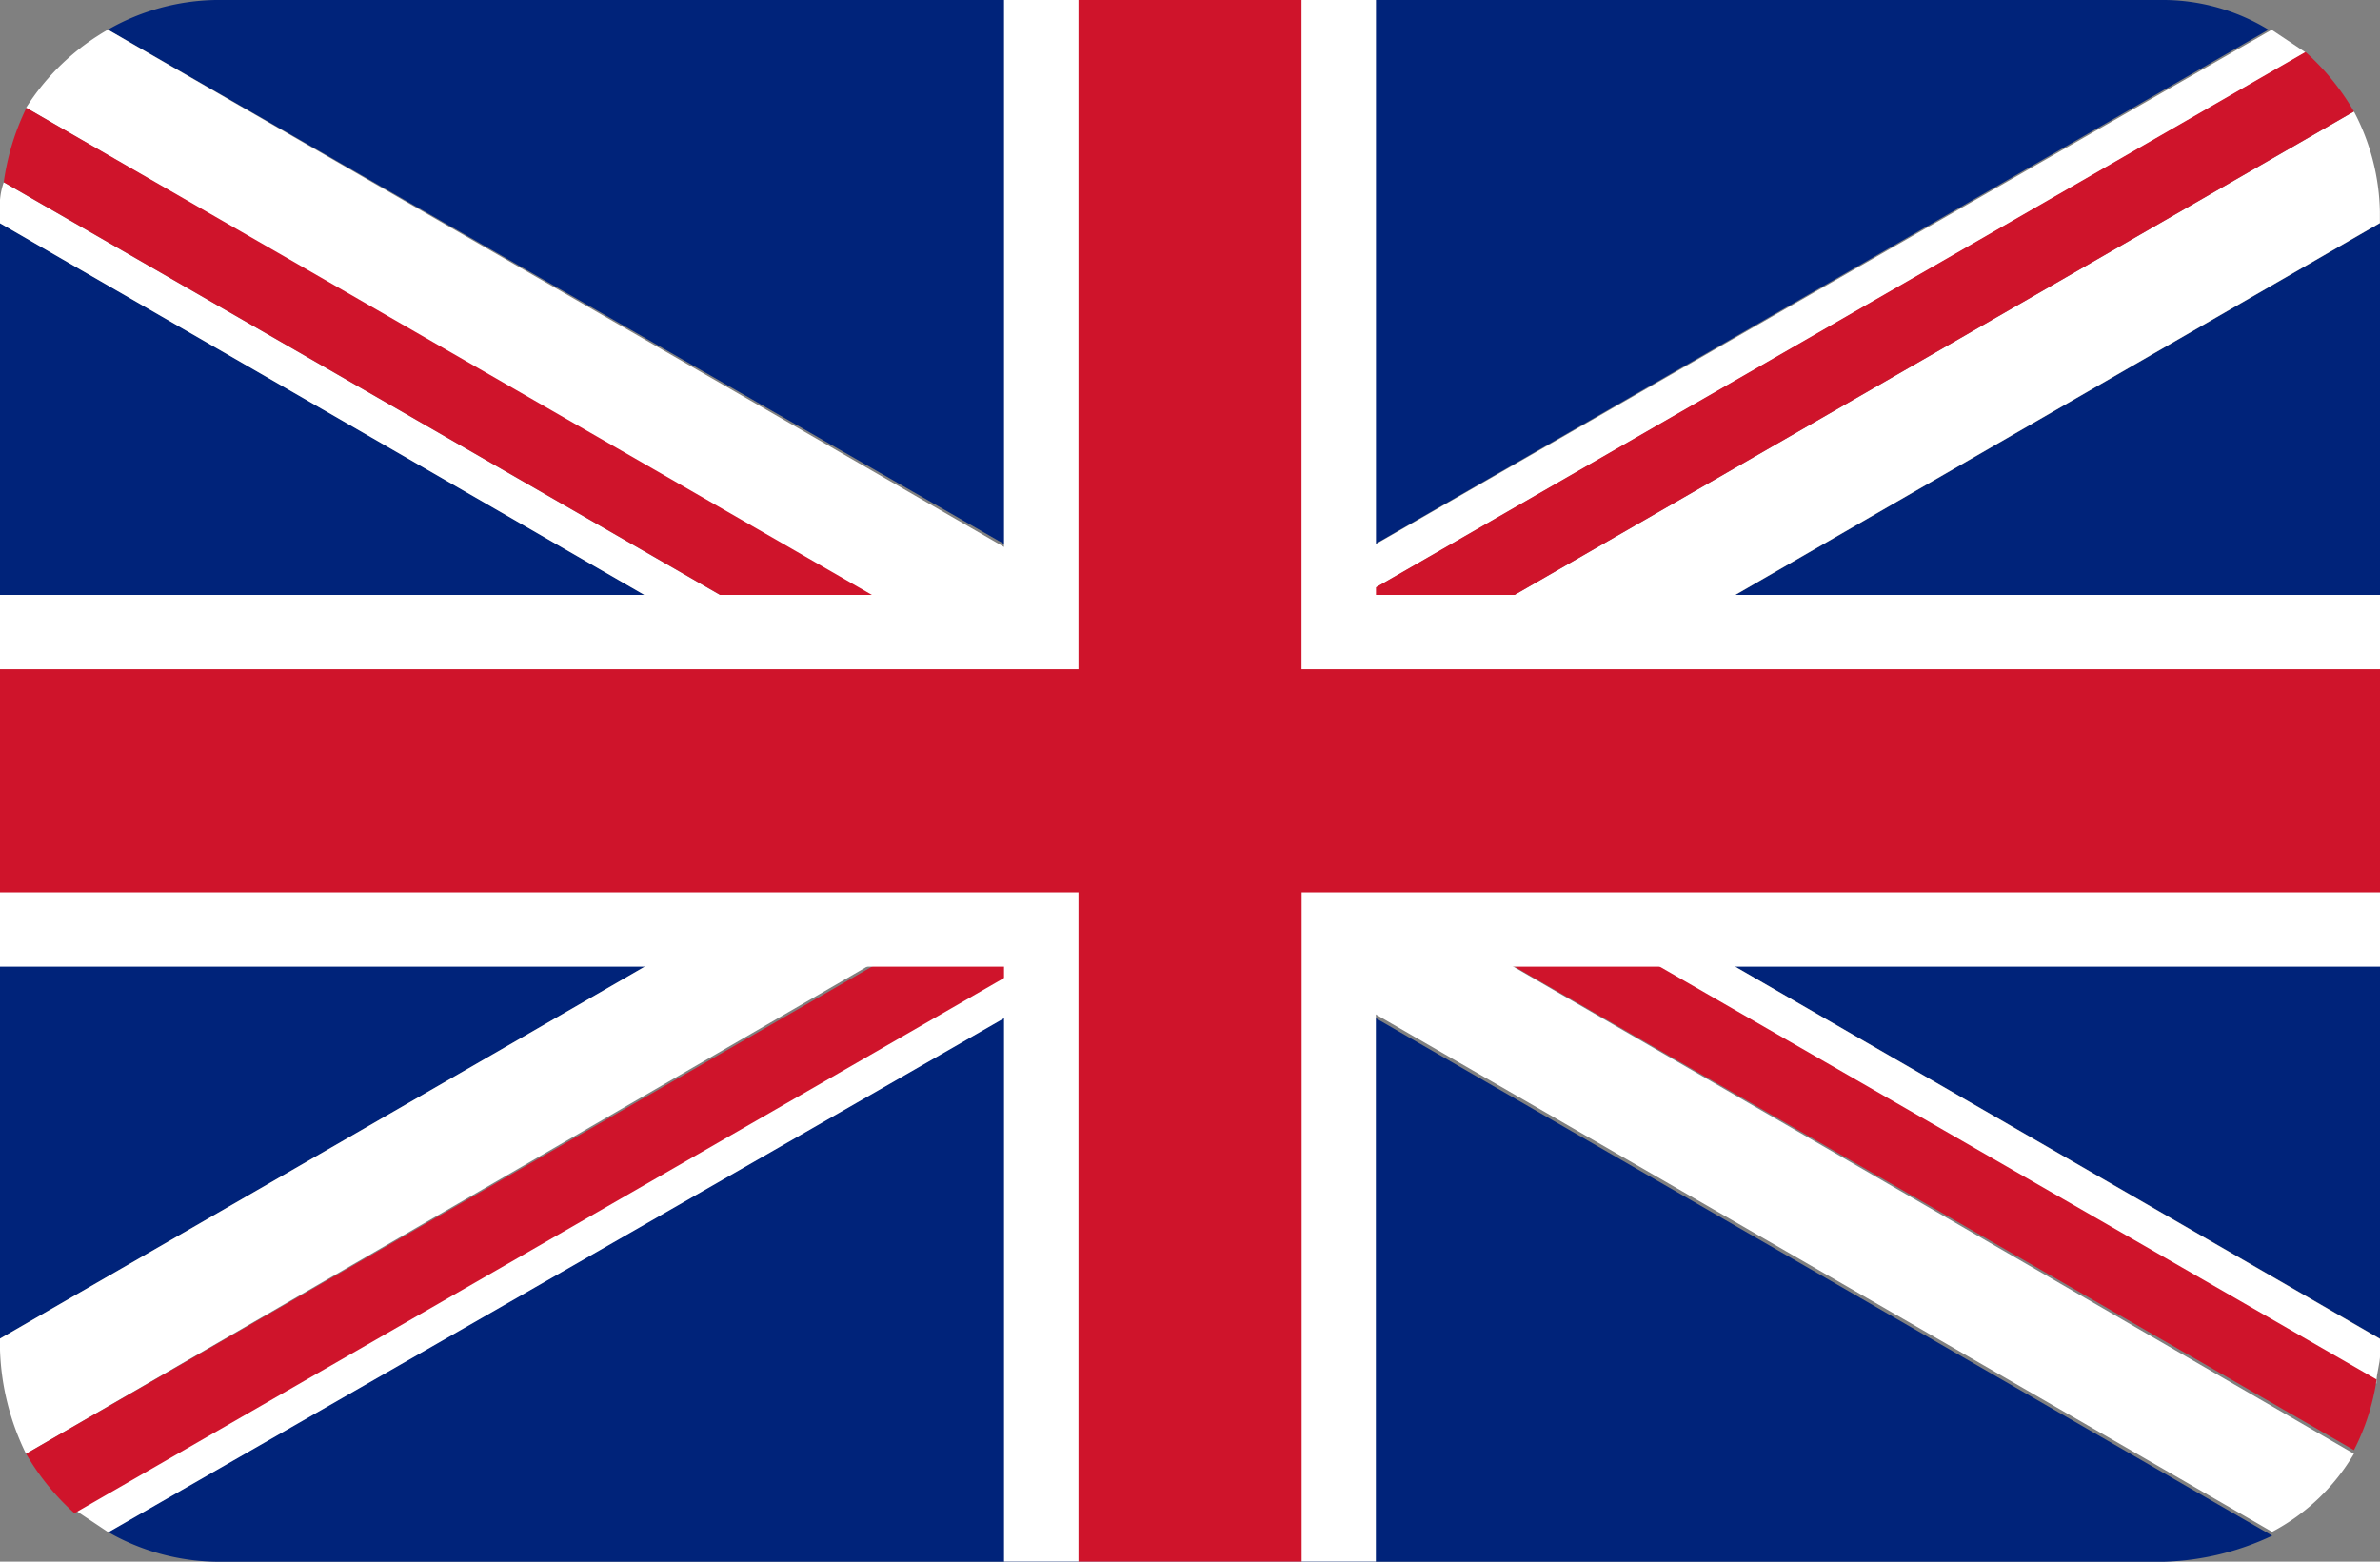 <svg id="english_flag" xmlns="http://www.w3.org/2000/svg" width="21" height="13.781" viewBox="0 0 21 13.781">
  <rect x="0" y="0" width="21" height="13.781" fill="#808080" stroke="none"/>
  <path id="Path_8057" data-name="Path 8057" d="M46.531,15.844V6L38,10.922Z" transform="translate(-25.531 -4.031)" fill="#00237a"/>
  <path id="Path_8058" data-name="Path 8058" d="M21.964.262A1.794,1.794,0,0,0,21.012,0H3.852A1.977,1.977,0,0,0,2.9.262l9.548,5.48Z" transform="translate(-1.948 0)" fill="#00237a"/>
  <path id="Path_8059" data-name="Path 8059" d="M2.9,29.98a1.977,1.977,0,0,0,.952.263H21.045a2.386,2.386,0,0,0,.952-.23L12.448,24.5Z" transform="translate(-1.948 -16.461)" fill="#00237a"/>
  <path id="Path_8060" data-name="Path 8060" d="M0,6v9.844l8.531-4.922Z" transform="translate(0 -4.031)" fill="#00237a"/>
  <path id="Path_8061" data-name="Path 8061" d="M8.859,9.986.033,4.9A.64.64,0,0,0,0,5.162v.1l8.531,4.922Z" transform="translate(0 -3.292)" fill="#fff"/>
  <path id="Path_8062" data-name="Path 8062" d="M37,21.2l8.827,5.119c0-.1.033-.164.033-.263v-.131L37.328,21Z" transform="translate(-24.859 -14.109)" fill="#fff"/>
  <path id="Path_8063" data-name="Path 8063" d="M42.27,28.081,32.984,22.7,32,23.258l9.548,5.512A1.824,1.824,0,0,0,42.27,28.081Z" transform="translate(-21.5 -15.252)" fill="#fff"/>
  <path id="Path_8064" data-name="Path 8064" d="M.7,1.489,9.986,6.87l.984-.558L1.422.8A2.068,2.068,0,0,0,.7,1.489Z" transform="translate(-0.47 -0.538)" fill="#fff"/>
  <path id="Path_8065" data-name="Path 8065" d="M.3,2.9a2.178,2.178,0,0,0-.2.656L8.927,8.642l.656-.394Z" transform="translate(-0.067 -1.948)" fill="#cf142b"/>
  <path id="Path_8066" data-name="Path 8066" d="M35,21.961l9.286,5.348a1.98,1.98,0,0,0,.2-.623L35.656,21.6Z" transform="translate(-23.516 -14.512)" fill="#cf142b"/>
  <path id="Path_8067" data-name="Path 8067" d="M11.516,23.9,2,29.38l.3.2,9.548-5.48Z" transform="translate(-1.344 -16.058)" fill="#fff"/>
  <path id="Path_8068" data-name="Path 8068" d="M.23,26.939l9.286-5.381L8.531,21,0,25.922v.1A2.235,2.235,0,0,0,.23,26.939Z" transform="translate(0 -14.109)" fill="#fff"/>
  <path id="Path_8069" data-name="Path 8069" d="M32.328,6.477,41.844,1l-.3-.2L32,6.28Z" transform="translate(-21.5 -0.537)" fill="#fff"/>
  <path id="Path_8070" data-name="Path 8070" d="M44.286,3,35,8.348l.984.558,8.531-4.922v-.1A1.971,1.971,0,0,0,44.286,3Z" transform="translate(-23.516 -2.016)" fill="#fff"/>
  <path id="Path_8071" data-name="Path 8071" d="M.7,28.148a2.142,2.142,0,0,0,.427.525l9.516-5.48L9.986,22.8Z" transform="translate(-0.47 -15.319)" fill="#cf142b"/>
  <path id="Path_8072" data-name="Path 8072" d="M29.984,21l-.328.558-.328-.164L29,21.558l.656.394.656-.394Z" transform="translate(-19.484 -14.109)" fill="#cf142b"/>
  <path id="Path_8073" data-name="Path 8073" d="M30.328,21.558,30.656,21,30,21.394Z" transform="translate(-20.156 -14.109)" fill="#cf142b"/>
  <path id="Path_8074" data-name="Path 8074" d="M42.942,1.925a2.142,2.142,0,0,0-.427-.525L33,6.88l.656.394Z" transform="translate(-22.172 -0.941)" fill="#cf142b"/>
  <path id="Path_8075" data-name="Path 8075" d="M31.328,19.052l.328-.558.328.164.328-.164-.656-.394L31,18.494Z" transform="translate(-20.828 -12.161)" fill="#cf142b"/>
  <path id="Path_8076" data-name="Path 8076" d="M32,19.858l.656-.394-.328-.164Z" transform="translate(-21.5 -12.967)" fill="#cf142b"/>
  <path id="Path_8077" data-name="Path 8077" d="M21,5.25H12.141V0H8.859V5.25H0V8.531H8.859v5.25h3.281V8.531H21Z" fill="#fff"/>
  <path id="Path_8078" data-name="Path 8078" d="M21,5.906H11.484V0H9.516V5.906H0V7.875H9.516v5.906h1.969V7.875H21Z" fill="#cf142b"/>
</svg>
